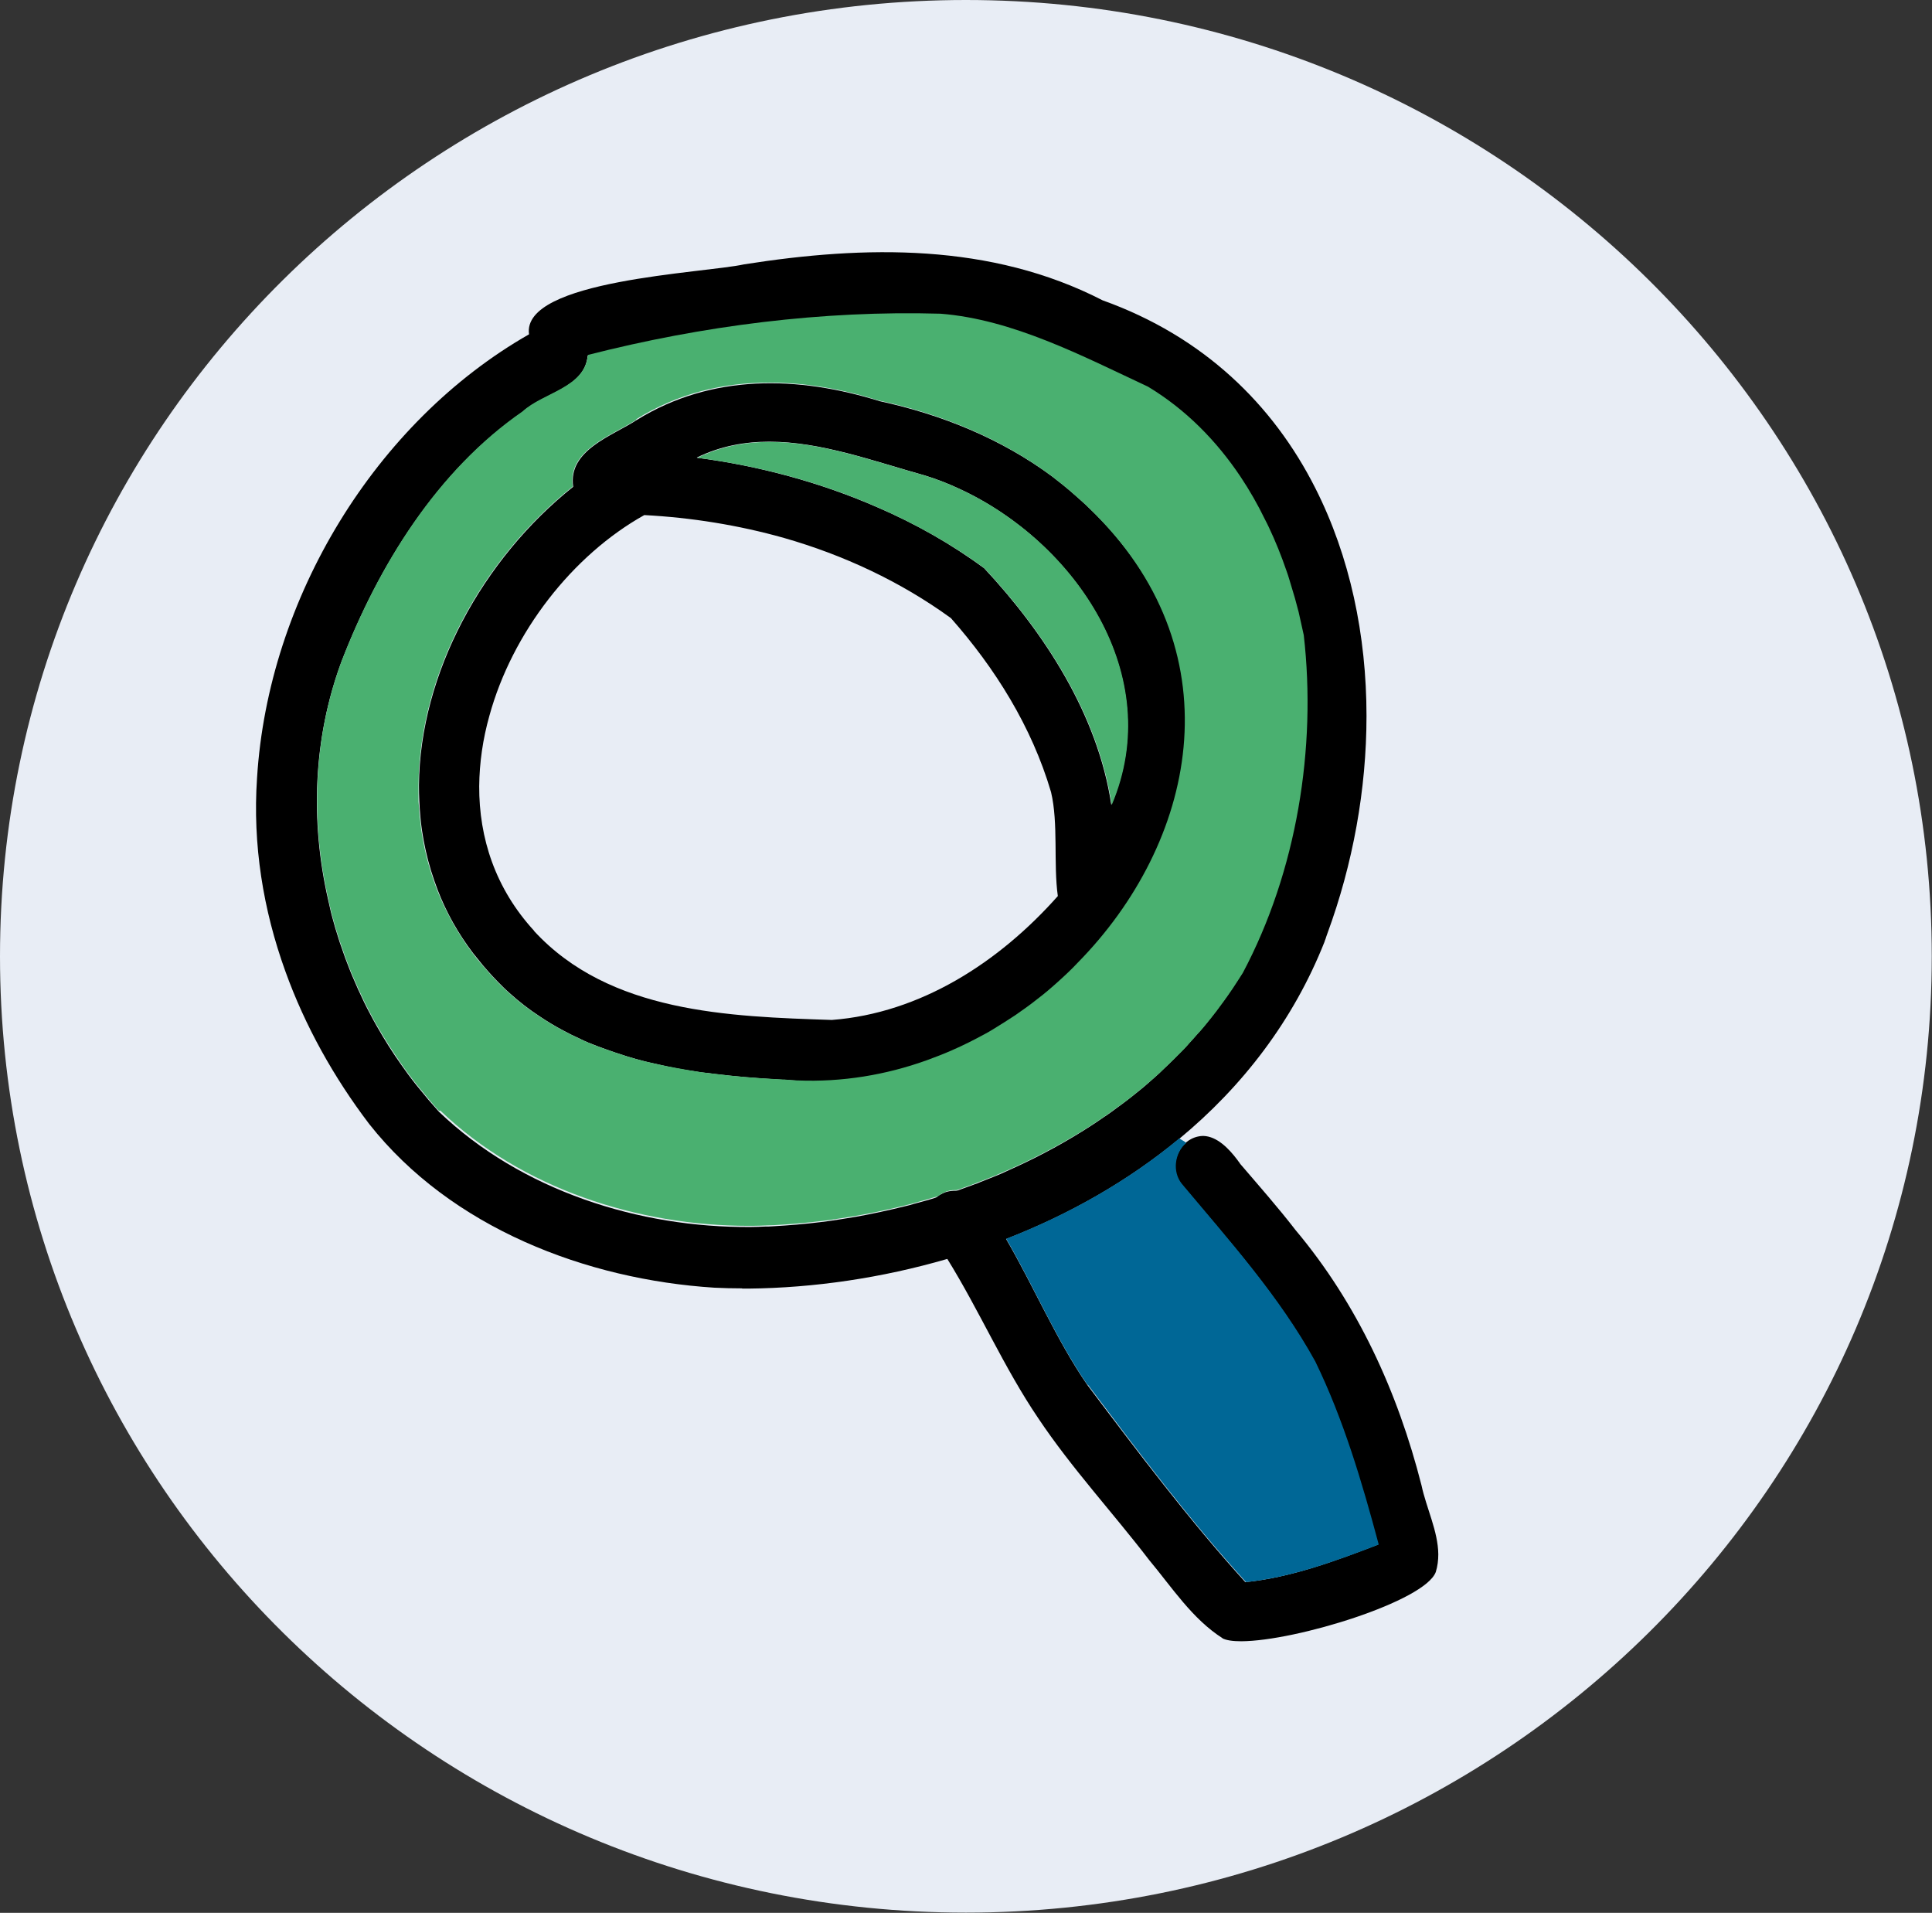 <?xml version="1.0" encoding="UTF-8"?>
<svg id="Layer_1" data-name="Layer 1" xmlns="http://www.w3.org/2000/svg" viewBox="0 0 85.31 84.45">
  <rect x="0" y="0" width="85.31" height="84.45" fill="#333333" stroke="none"/>
  <defs>
    <style>
      .cls-1 {
        fill: #006796;
      }

      .cls-2 {
        fill: #e8edf5;
      }

      .cls-3 {
        fill: #4ab070;
      }
    </style>
  </defs>
  <path class="cls-2" d="m42.65,0c23.55,0,42.65,18.9,42.65,42.22s-19.1,42.22-42.65,42.22S0,65.55,0,42.22,19.1,0,42.65,0Z"/>
  <path class="cls-2" d="m35.25,47.71c-.2-.01-.4-.02-.61-.04-.59-.03-1.18-.07-1.77-.13-.22-.02-.44-.04-.66-.06-.01,0-.02,0-.03,0-.23-.03-.46-.05-.68-.08-.13-.01-.27-.03-.41-.05-.12-.01-.23-.03-.35-.05-.56-.08-1.12-.18-1.67-.31-.13-.03-.27-.06-.4-.09s-.27-.06-.4-.1c-.13-.03-.26-.07-.39-.11-.1-.03-.2-.06-.3-.09-.15-.04-.3-.09-.45-.14-.14-.04-.28-.09-.41-.14-.05-.02-.09-.03-.14-.05-.08-.03-.16-.06-.24-.09l-.19-.08c-.06-.03-.13-.05-.19-.08l-.13-.05c-.05-.02-.1-.04-.15-.07-.28-.13-.55-.26-.82-.41-.09-.05-.18-.1-.27-.15s-.18-.1-.27-.15c-.09-.05-.18-.1-.26-.16-.55-.35-1.07-.74-1.58-1.19-.09-.08-.18-.16-.26-.24-.08-.08-.17-.17-.25-.25-.25-.25-.48-.5-.69-.76-.14-.17-.28-.35-.42-.52-.13-.18-.26-.35-.38-.53-.06-.09-.12-.18-.18-.27-.06-.09-.11-.18-.17-.27-.06-.09-.11-.18-.16-.28-.1-.18-.2-.37-.29-.56-.05-.09-.09-.19-.13-.28-.09-.19-.17-.38-.25-.57-.04-.1-.08-.19-.11-.29-.04-.1-.07-.19-.1-.29-.04-.1-.07-.19-.09-.29-.05-.15-.09-.3-.13-.44s-.08-.3-.11-.45c-.04-.15-.07-.31-.09-.46-.02-.15-.05-.29-.07-.44-.04-.25-.07-.5-.09-.76v-.15c-.02-.21-.04-.43-.04-.64,0-.14,0-.27,0-.41.98-1.07,2.02-2.09,3.12-3.05,3.77-3.33,8.17-6.01,13.02-7.85,1.35-.52,2.73-.97,4.14-1.34h0c1.67.72,3.26,1.62,4.71,2.69,2.66,2.85,5.02,6.48,5.61,10.44,2.43-5.71-1.62-11.6-6.71-13.95,1.34-.25,2.71-.43,4.1-.55.18.13.36.27.53.41.13.1.26.21.38.32.35.3.69.62,1.02.95,2.89,2.91,4.05,6.26,3.94,9.53,0,.11,0,.22-.01.33,0,.13-.02.25-.03.38s-.02.25-.04.38c-.02.17-.05.34-.07.5-.01.08-.02.17-.04.24-.07.37-.15.75-.25,1.12-.03.12-.07.24-.1.37s-.07.24-.11.36-.08.24-.12.36c-.04.12-.08.23-.13.35-.12.32-.26.64-.4.96-.04.09-.09.18-.13.28-.05.1-.09.2-.15.3-.1.19-.2.38-.31.57-.05.09-.1.19-.16.28-.08.13-.16.27-.24.4-.07.11-.14.22-.21.33-.09.14-.18.27-.27.41-.07.1-.14.21-.22.31-.25.34-.5.67-.77.99-.06.07-.12.14-.18.21-.08.1-.17.19-.25.29-.17.19-.35.37-.53.56-.14.14-.28.28-.42.42-.14.14-.29.27-.44.41-.15.13-.3.26-.46.39-.15.13-.31.26-.47.38-.63.49-1.29.94-1.98,1.35-.23.13-.46.26-.7.39-.12.06-.24.12-.35.18-.72.36-1.46.66-2.21.91-.13.04-.25.08-.38.12h0c-.13.04-.25.08-.38.11-.24.07-.48.13-.73.18h0s-.02,0-.04,0c-.03,0-.05.01-.08.02-.11.02-.21.04-.32.06-.13.03-.26.05-.39.07-.4.06-.79.12-1.19.15-.41.03-.81.05-1.22.05-.2,0-.39,0-.59-.01Zm-13.65-16.11c-.91,3.29-.52,6.78,1.98,9.5,3.33,3.62,8.62,3.78,13.15,3.93,3.92-.3,7.39-2.55,9.98-5.47-.2-1.42.03-3.21-.3-4.59-.85-2.89-2.47-5.47-4.42-7.68-2.23-1.62-4.75-2.79-7.37-3.54-4.84,1.85-9.24,4.53-13.02,7.85Z"/>
  <path class="cls-2" d="m8,64.37s0,.01,0,.02c0,0,0-.01,0-.02Z"/>
  <path class="cls-2" d="m7.95,63.6s0,0,0,.02c0,0,0-.01,0-.02Z"/>
  <path class="cls-2" d="m7.93,63.3s0,.07,0,.11c0-.04,0-.07,0-.11Z"/>
  <path class="cls-2" d="m7.92,62.99s0,.09,0,.13c0-.04,0-.09,0-.13Z"/>
  <path class="cls-2" d="m7.91,62.55c0,.09,0,.18,0,.27,0-.09,0-.18,0-.27Z"/>
  <path class="cls-2" d="m7.9,62.25c0,.06,0,.12,0,.17,0-.06,0-.12,0-.17Z"/>
  <path class="cls-2" d="m7.89,61.93c0,.06,0,.13,0,.19,0-.06,0-.13,0-.19Z"/>
  <path class="cls-2" d="m7.89,61.52c0,.1,0,.19,0,.29,0-.1,0-.19,0-.29Z"/>
  <path d="m32.77,56.88c-.41,0-.82-.01-1.23-.03-5.64-.36-11.61-2.63-15.24-7.23-1.55-2.04-2.83-4.32-3.7-6.74-.98-2.71-1.45-5.6-1.25-8.53.49-7.94,5.23-15.72,12.01-19.59-.34-2.41,7.75-2.7,9.5-3.09,5.34-.84,10.89-.95,15.83,1.59,4.44,1.59,7.52,4.59,9.39,8.29,1.53,3.02,2.26,6.5,2.26,10.06,0,3.24-.6,6.54-1.73,9.61-.02.06-.04.11-.06.17,0,0,0,0,0,.01-.02.05-.04.1-.06.16,0,0,0,0,0,.01-1.38,3.49-3.63,6.4-6.41,8.7h0c-2.26,1.87-4.87,3.35-7.65,4.43-.85.33-1.72.63-2.6.88-2.89.84-5.88,1.28-8.78,1.31-.09,0-.19,0-.28,0Zm-6.82-41.18c-.13,1.44-1.97,1.65-2.88,2.49-3.77,2.6-6.36,6.79-8,11.04-1.25,3.39-1.37,7.04-.58,10.5h0s.02.09.03.13c.02.1.05.21.07.31s.05.21.08.32c.08.31.17.61.27.92.04.13.08.26.13.39.11.33.23.66.36.98.04.1.08.21.13.32.16.38.33.76.51,1.13.08.17.17.34.26.51.09.18.2.37.3.55.34.6.71,1.19,1.11,1.75.09.13.19.26.28.39.25.34.51.66.78.98.07.09.14.17.22.26.12.14.24.27.36.41,3.64,3.49,8.85,5.13,13.77,5.09.22,0,.44-.01.65-.02.1,0,.21,0,.31-.01.72-.04,1.44-.1,2.16-.19.26-.03.52-.07.78-.11.25-.04.49-.08.74-.12.73-.13,1.46-.29,2.19-.47.13-.03.25-.06.37-.1.34-.09.68-.18,1.01-.29.28-.08.55-.17.83-.27h.01s.09-.03.14-.05c.06-.02.11-.04.16-.06.18-.06.35-.13.52-.19.09-.03.18-.06.26-.1.19-.08.39-.15.58-.23.23-.09.46-.19.69-.3.11-.05.22-.1.33-.15,1.13-.52,2.21-1.11,3.25-1.78.2-.13.41-.27.61-.41.03-.02.05-.04.08-.05.17-.12.34-.24.51-.37.06-.04.12-.09.18-.13.16-.12.32-.24.47-.36.26-.21.52-.41.76-.63.16-.14.32-.28.47-.42.03-.03.05-.05.08-.08.18-.17.36-.34.54-.52.17-.17.34-.35.51-.52.06-.06.11-.12.16-.18.11-.12.22-.24.33-.37.06-.07.13-.14.19-.21.14-.16.28-.33.41-.5.16-.2.32-.41.47-.62.02-.03.04-.05.06-.08.14-.19.27-.38.4-.57.01-.02.03-.04.04-.06.14-.21.28-.43.42-.65,2.38-4.48,3.26-9.93,2.69-14.91-.05-.27-.11-.54-.18-.81-.03-.14-.07-.27-.1-.41s-.07-.27-.11-.41c-.04-.14-.07-.27-.12-.4-.04-.13-.08-.27-.12-.4s-.09-.27-.13-.4c-.22-.66-.49-1.32-.79-1.95-.05-.11-.1-.22-.16-.32-.32-.66-.68-1.29-1.08-1.89h0c-1.07-1.6-2.42-2.98-4.09-3.98-2.89-1.35-5.97-2.97-9.16-3.22-.49-.01-.98-.02-1.47-.02-4.74,0-9.52.67-14.1,1.84Z"/>
  <path d="m53.99,72.33c-1.34-.85-2.24-2.25-3.25-3.46-1.61-2.1-3.42-4.05-4.89-6.25-1.52-2.24-2.6-4.75-4.02-7.04-.04-.07-.08-.13-.12-.2-.4-.18-.64-.6-.75-1.03-.1-.73.09-1.23.42-1.51.08-.07.17-.12.26-.16.03-.01.06-.03.09-.04h0s.07-.02.1-.03c.12-.03.25-.04.38-.04h.01c.62.03,1.32.46,1.68,1.27.18.28.35.56.52.85,1.23,2.11,2.22,4.46,3.59,6.45,2.23,2.96,4.52,6,6.98,8.71,2.03-.21,3.99-.94,5.86-1.66-.74-2.76-1.55-5.51-2.8-8.08-1.59-2.89-3.79-5.34-5.89-7.84-.44-.53-.31-1.37.19-1.81h0s.01-.01.02-.02c0,0,0,0,.01-.01.07-.06.14-.1.21-.14.11-.06.23-.1.34-.12.06-.01.12-.02.18-.02.01,0,.02,0,.03,0,.59.02,1.11.54,1.5,1.06.02.02.03.05.05.07.03.03.05.07.07.1.83.97,1.67,1.92,2.45,2.93,2.73,3.25,4.51,7.14,5.56,11.27.21.99.73,2.02.74,3.04,0,.26-.03.52-.11.78-.47,1.29-6.17,3.05-8.59,3.06-.37,0-.67-.04-.85-.14Z"/>
  <path d="m35.25,47.71h-.02c-.19-.01-.38-.02-.56-.04h-.02s-.03,0-.05,0c-.12,0-.24-.01-.35-.02-.91-.05-1.82-.13-2.73-.24-.13-.02-.27-.04-.41-.05-.12-.01-.24-.03-.35-.05-.56-.08-1.12-.18-1.67-.31-.13-.03-.27-.06-.4-.09s-.26-.06-.4-.1c-.13-.03-.26-.07-.39-.11-.11-.03-.22-.06-.33-.1-.28-.09-.56-.18-.83-.28-.13-.05-.25-.09-.38-.14s-.25-.1-.38-.15c-.13-.05-.25-.11-.37-.17-.25-.11-.49-.23-.73-.36-.36-.19-.71-.4-1.05-.63-.46-.3-.9-.64-1.32-1.02-.09-.08-.18-.16-.26-.24-.08-.08-.17-.17-.25-.25-.08-.08-.16-.17-.24-.25-.15-.17-.31-.34-.45-.51-.14-.17-.28-.35-.42-.52-.67-.88-1.19-1.82-1.56-2.78-.11-.29-.21-.58-.3-.87-.18-.59-.31-1.19-.4-1.79-.03-.2-.05-.4-.07-.61-.04-.45-.06-.91-.06-1.36.04-4.93,2.8-9.98,6.81-13.18-.24-1.62,1.74-2.25,2.81-2.95,3.32-2.05,7.12-1.95,10.72-.83,2.73.59,5.38,1.66,7.64,3.34.02.01.03.03.05.04.14.11.28.22.42.33.21.17.41.34.61.52.13.12.26.23.39.35.15.15.31.3.46.45,6.24,6.28,4.4,14.53-.79,19.8-.28.28-.57.56-.86.83-.3.26-.61.52-.92.77-.31.24-.64.48-.97.71-.33.22-.67.44-1.01.64-.92.54-1.89.99-2.89,1.35-1.63.58-3.35.9-5.1.9-.2,0-.4,0-.6-.01Zm-11.67-6.61c3.33,3.62,8.62,3.78,13.15,3.93,3.92-.3,7.39-2.55,9.98-5.47-.2-1.42.03-3.21-.3-4.59-.85-2.89-2.47-5.47-4.42-7.68-2.23-1.62-4.75-2.79-7.37-3.54-2.02-.57-4.1-.9-6.17-1.01-3.17,1.77-5.83,5.18-6.84,8.86-.29,1.03-.44,2.07-.45,3.11-.01,2.28.71,4.52,2.43,6.39Zm7.2-20.89c2.7.35,5.43,1.08,7.97,2.19h0c1.67.72,3.26,1.62,4.71,2.69,2.66,2.85,5.02,6.48,5.61,10.44,2.43-5.71-1.62-11.6-6.71-13.95-.51-.24-1.03-.44-1.56-.6-2.22-.62-4.55-1.48-6.83-1.48-1.08,0-2.15.19-3.2.7Z"/>
  <path class="cls-3" d="m19.39,49.05c-.12-.13-.25-.27-.36-.41-.07-.08-.15-.17-.22-.26-.27-.32-.53-.64-.78-.98-.1-.13-.19-.26-.28-.39-.4-.57-.77-1.15-1.11-1.75-.11-.18-.2-.36-.3-.55-.09-.17-.18-.34-.26-.51-.18-.37-.35-.75-.51-1.13-.05-.1-.09-.21-.13-.32-.13-.32-.25-.65-.36-.98-.05-.13-.09-.26-.13-.39-.1-.3-.19-.61-.27-.92-.03-.1-.06-.21-.08-.32-.03-.1-.05-.21-.07-.31-.01-.04-.02-.08-.03-.13h0c-.79-3.46-.67-7.12.58-10.5,1.64-4.25,4.22-8.43,8-11.04.91-.84,2.75-1.04,2.88-2.49,5.05-1.29,10.36-1.97,15.57-1.82,3.19.25,6.27,1.87,9.16,3.22,1.66,1,3.02,2.38,4.09,3.98h0c.4.6.76,1.23,1.08,1.89.06.11.11.22.16.32.3.63.56,1.28.79,1.95.05.13.09.27.13.4s.08.27.12.4c.04.13.08.27.12.4.04.14.07.27.11.41.04.13.07.27.1.41.06.27.12.54.18.81.57,4.98-.31,10.43-2.69,14.91-.14.22-.28.44-.42.65-.01.02-.03.04-.04.06-.13.19-.26.38-.4.57-.02.03-.04.05-.06.08-.15.21-.31.42-.47.62-.14.17-.27.34-.41.5-.06.07-.12.14-.19.21-.11.13-.22.25-.33.37-.05.06-.11.12-.16.18-.16.18-.34.35-.51.52-.18.18-.36.35-.54.52-.02.03-.05.05-.08.08-.15.14-.31.28-.47.42-.25.22-.51.43-.76.63-.15.13-.31.24-.47.36-.06.05-.12.09-.18.13-.17.12-.34.24-.51.37-.03.02-.05.04-.08.05-.2.14-.4.27-.61.41-1.04.67-2.13,1.26-3.25,1.78-.11.05-.22.1-.33.15-.23.1-.46.2-.69.3-.19.08-.39.15-.58.23-.08.03-.17.06-.26.1-.17.07-.35.13-.52.19-.06.02-.11.04-.16.06-.05.02-.1.03-.15.05-.13,0-.26,0-.38.04-.03,0-.07.02-.1.03h0s-.06.03-.09.04c-.09.04-.18.09-.26.16-.34.1-.67.2-1.01.29-.13.04-.25.07-.37.1-.73.18-1.46.34-2.19.47-.25.04-.49.08-.74.12-.26.04-.52.08-.78.11-.72.09-1.44.15-2.16.19-.11,0-.21.01-.31.01-.22.01-.44.02-.65.02-.05,0-.1,0-.14,0-4.88,0-10.02-1.63-13.63-5.09Zm8.71-30.52c-1.07.7-3.05,1.33-2.81,2.95-4.01,3.2-6.77,8.25-6.81,13.18,0,.14,0,.28,0,.43v.31c.01.1.02.21.03.31,0,.1.01.21.02.31.02.2.05.4.07.61.09.61.22,1.2.4,1.79.09.29.19.58.3.87.38.96.9,1.9,1.56,2.78.13.17.27.35.42.52s.3.34.45.51c.08.08.16.17.24.25.08.08.16.17.25.25.08.08.17.16.26.24.42.38.86.72,1.32,1.02.34.23.69.44,1.05.63.24.13.48.25.73.36.12.06.25.12.37.17.12.05.25.11.38.15.12.05.25.1.38.14.27.1.55.19.83.28.11.04.22.07.33.1.13.04.26.08.39.11.13.04.26.07.4.1s.27.06.4.09c.55.12,1.11.22,1.67.31.12.02.24.04.35.05.14.02.27.04.41.05.91.12,1.83.19,2.73.24.12,0,.24.01.35.02.02,0,.03,0,.05,0h.02c.19.02.38.03.56.04h.02c1.96.08,3.89-.24,5.7-.89.38-.14.75-.28,1.11-.44.25-.11.49-.22.73-.34s.47-.24.71-.37c.12-.06.23-.13.35-.2.34-.21.68-.42,1.01-.64.33-.23.66-.46.97-.71.32-.24.62-.5.92-.77.3-.27.59-.54.86-.83,5.19-5.27,7.03-13.52.79-19.8-.15-.15-.31-.31-.46-.45-.13-.12-.26-.24-.39-.35-.2-.18-.4-.35-.61-.52-.14-.11-.28-.22-.42-.33-.02-.01-.03-.03-.05-.04-2.26-1.68-4.91-2.75-7.64-3.34-1.59-.5-3.22-.79-4.83-.79-2.03,0-4.03.47-5.88,1.62Z"/>
  <path class="cls-3" d="m43.47,25.09c-1.45-1.07-3.04-1.96-4.71-2.69h0c-2.55-1.12-5.28-1.84-7.97-2.19,3.25-1.57,6.75-.13,10.03.78.53.16,1.05.36,1.56.6,5.09,2.34,9.14,8.23,6.71,13.95-.59-3.96-2.95-7.59-5.61-10.44Z"/>
  <path class="cls-1" d="m48.02,61.14c-1.37-1.98-2.36-4.33-3.59-6.45,2.77-1.08,5.38-2.55,7.64-4.43l.05.03.05.03.05.03.05.03.05.03.04.03.02.02c-.51.43-.63,1.27-.19,1.81,2.09,2.5,4.3,4.95,5.89,7.84,1.25,2.57,2.06,5.32,2.8,8.08-1.87.72-3.82,1.44-5.86,1.66-2.47-2.71-4.75-5.75-6.98-8.71Z"/>
</svg>